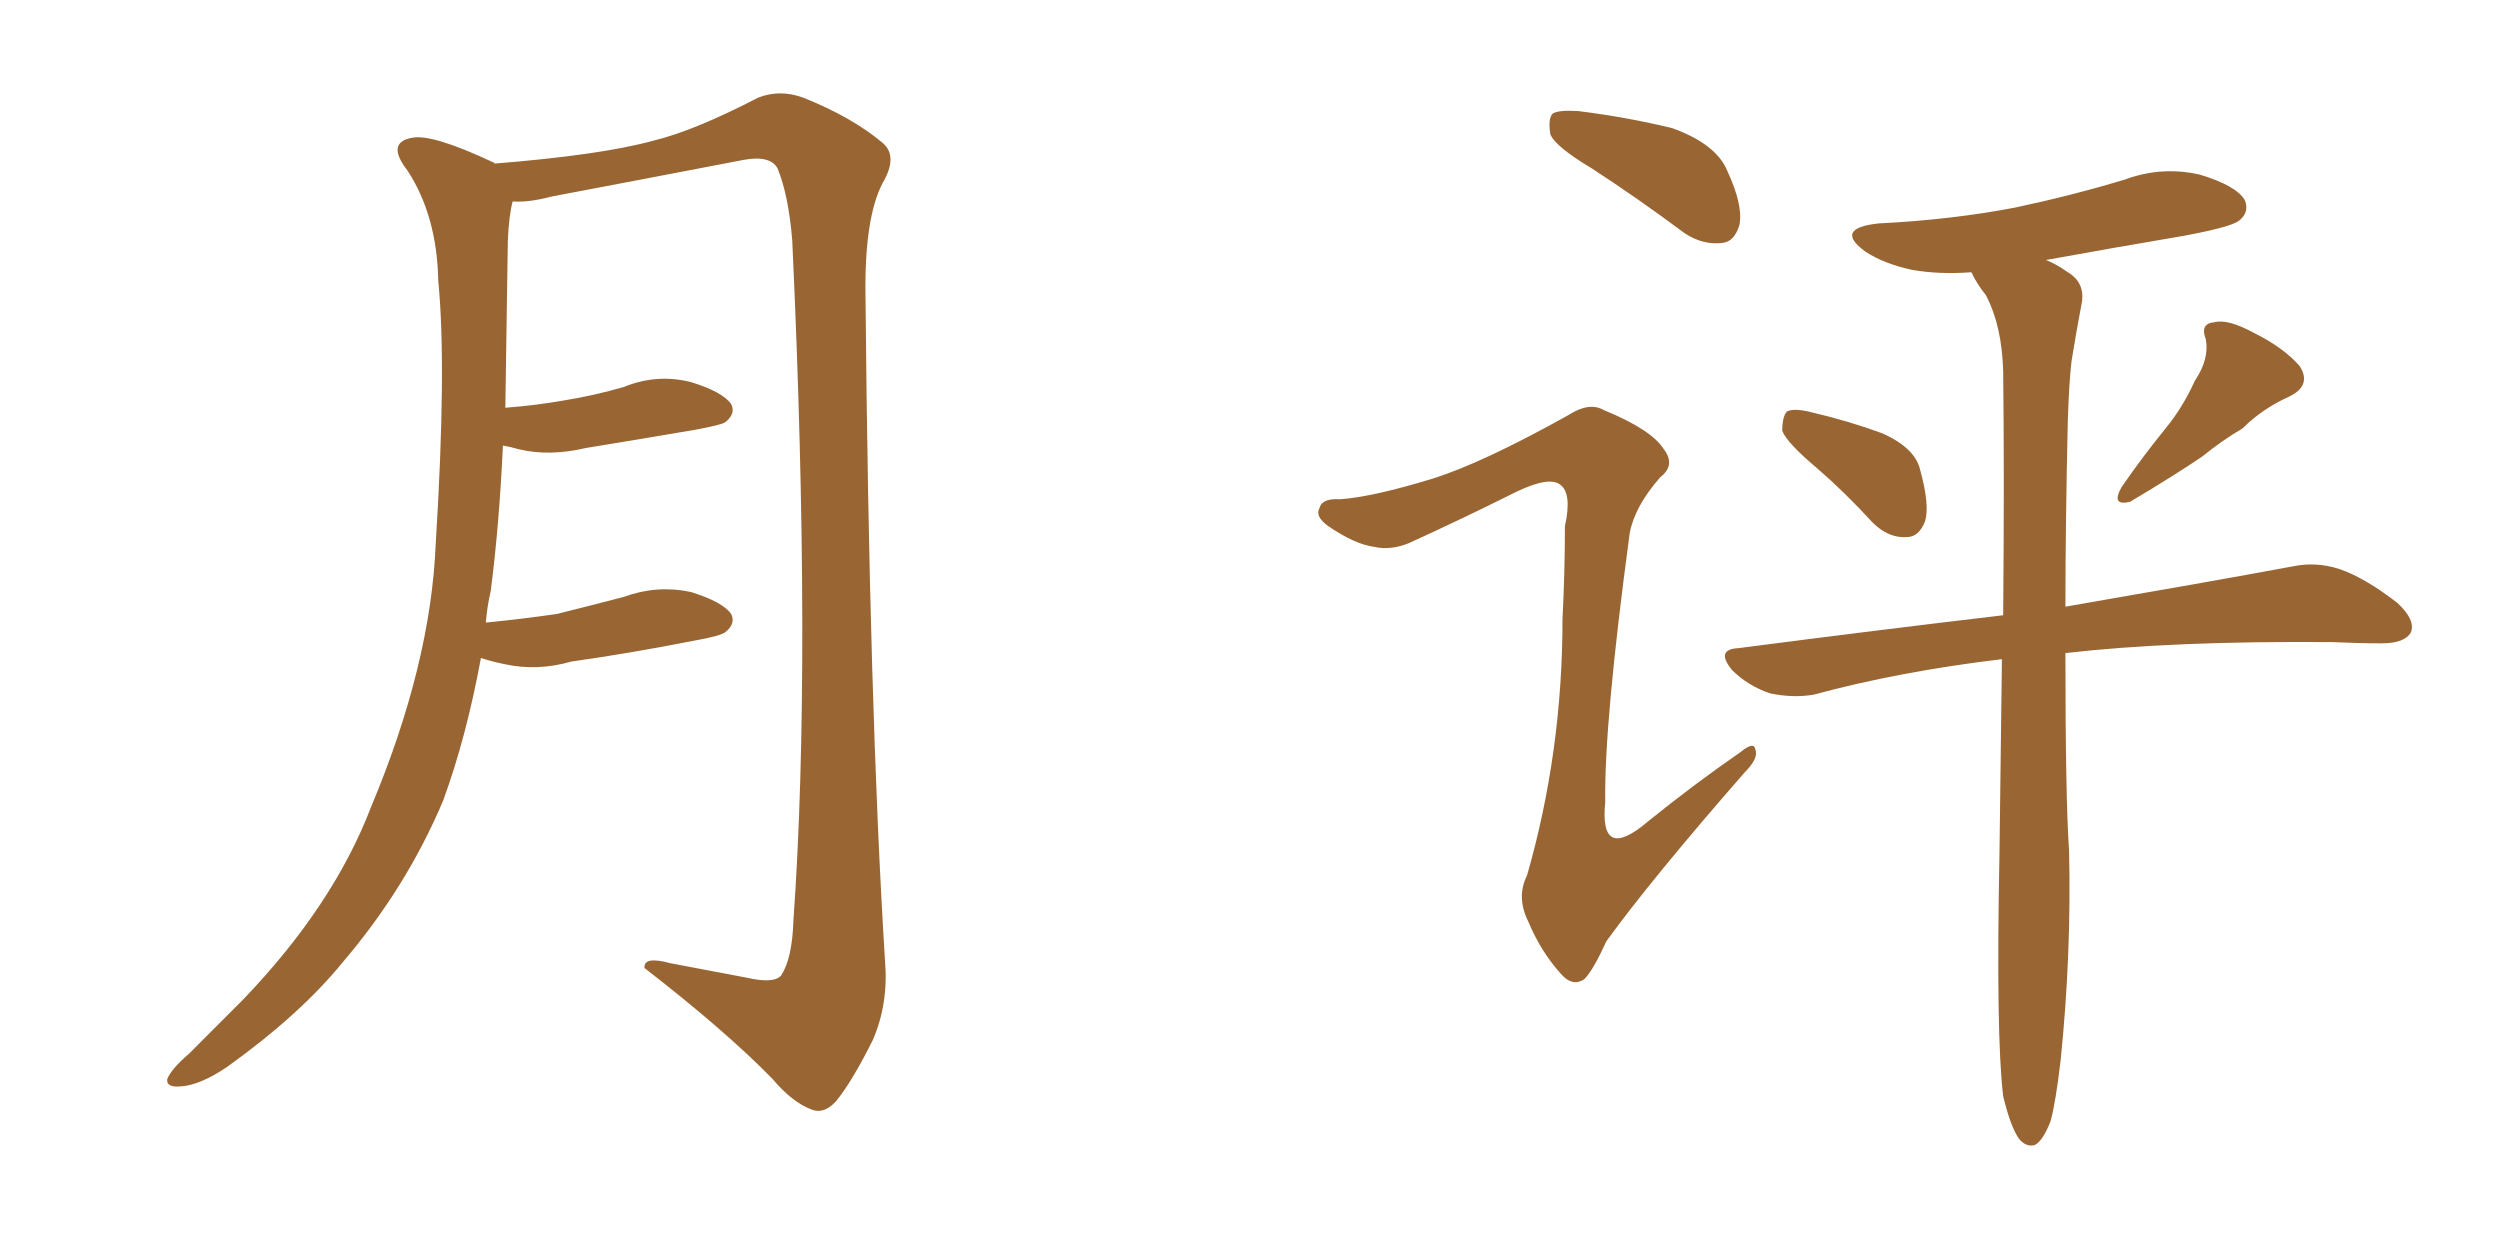 <svg xmlns="http://www.w3.org/2000/svg" xmlns:xlink="http://www.w3.org/1999/xlink" width="300" height="150"><path fill="#996633" padding="10" d="M57.71 78.96L57.71 78.96L57.71 78.96Q55.96 88.48 53.17 96.09L53.17 96.09Q48.78 106.49 41.16 115.43L41.16 115.43Q36.04 121.73 27.25 128.03L27.25 128.03Q24.02 130.22 21.68 130.37L21.68 130.37Q19.92 130.52 20.07 129.49L20.07 129.49Q20.51 128.32 22.71 126.42L22.71 126.42Q25.63 123.49 29.15 119.97L29.15 119.97Q39.99 108.69 44.53 96.83L44.53 96.83Q51.71 79.69 52.29 65.19L52.29 65.19Q53.61 43.95 52.59 33.69L52.59 33.69Q52.44 25.93 48.93 20.51L48.93 20.51Q46.29 17.14 49.37 16.55L49.37 16.55Q51.71 15.97 59.18 19.48L59.18 19.48Q59.33 19.48 59.33 19.63L59.33 19.63Q72.22 18.60 78.52 16.85L78.52 16.85Q83.35 15.67 90.97 11.72L90.97 11.72Q93.60 10.69 96.39 11.72L96.39 11.72Q102.25 14.06 105.91 17.14L105.91 17.14Q107.81 18.75 105.91 21.97L105.91 21.97Q103.71 26.22 103.86 35.60L103.86 35.60Q104.30 84.81 106.20 115.28L106.20 115.28Q106.64 120.41 104.74 124.80L104.74 124.80Q102.25 129.79 100.34 132.13L100.34 132.13Q98.88 133.74 97.41 133.15L97.41 133.15Q95.07 132.28 92.72 129.49L92.72 129.49Q87.16 123.78 77.34 116.16L77.34 116.16Q77.20 114.70 80.42 115.58L80.42 115.58Q85.11 116.46 89.65 117.33L89.65 117.33Q92.87 118.07 93.75 117.04L93.75 117.04Q95.07 114.99 95.21 110.45L95.21 110.45Q97.41 79.54 95.07 28.86L95.07 28.86Q94.63 23.44 93.31 20.21L93.31 20.21Q92.43 18.60 89.21 19.19L89.21 19.19Q77.78 21.39 66.21 23.58L66.21 23.58Q63.43 24.32 61.52 24.17L61.52 24.17Q61.08 25.78 60.94 28.86L60.94 28.86Q60.79 39.55 60.64 48.93L60.64 48.93Q64.45 48.63 67.68 48.05L67.68 48.05Q71.34 47.46 74.85 46.44L74.85 46.44Q78.81 44.82 82.91 45.85L82.91 45.85Q86.72 47.02 87.74 48.49L87.74 48.49Q88.33 49.66 87.01 50.68L87.01 50.68Q86.57 50.98 83.50 51.56L83.50 51.56Q76.61 52.73 70.31 53.76L70.31 53.76Q65.92 54.79 62.26 53.91L62.26 53.91Q61.23 53.61 60.35 53.47L60.35 53.47Q59.91 62.99 58.89 70.90L58.89 70.90Q58.45 72.80 58.30 74.71L58.30 74.71Q62.70 74.27 66.80 73.68L66.80 73.68Q70.90 72.66 74.85 71.63L74.85 71.63Q78.81 70.17 82.91 71.04L82.91 71.04Q86.72 72.22 87.74 73.68L87.74 73.68Q88.33 74.85 87.01 75.88L87.01 75.88Q86.43 76.32 83.20 76.90L83.20 76.90Q75.73 78.37 68.55 79.39L68.55 79.39Q64.45 80.57 60.50 79.69L60.50 79.69Q59.03 79.39 57.71 78.96ZM191.02 20.21L191.02 20.21Q186.62 17.58 186.04 16.11L186.04 16.11Q185.74 14.21 186.33 13.62L186.33 13.62Q187.06 13.18 189.40 13.33L189.40 13.33Q195.26 14.06 200.68 15.38L200.68 15.38Q205.96 17.29 207.28 20.51L207.28 20.51Q209.18 24.61 208.74 26.95L208.74 26.95Q208.15 29.00 206.69 29.15L206.69 29.15Q204.35 29.44 202.15 27.98L202.15 27.98Q196.44 23.73 191.02 20.21ZM218.12 56.25L218.12 56.25Q214.45 53.17 213.87 51.71L213.87 51.71Q213.87 49.95 214.45 49.37L214.45 49.37Q215.33 48.93 217.53 49.51L217.53 49.51Q221.92 50.54 225.88 52.00L225.88 52.00Q229.83 53.76 230.42 56.40L230.42 56.40Q231.59 60.64 231.01 62.55L231.01 62.55Q230.27 64.45 228.81 64.45L228.81 64.45Q226.61 64.60 224.71 62.70L224.71 62.70Q221.34 59.03 218.12 56.25ZM263.38 45.70L263.38 45.70Q265.14 43.07 264.70 40.72L264.70 40.72Q263.96 38.82 265.72 38.67L265.72 38.67Q267.33 38.23 270.56 39.99L270.56 39.99Q274.07 41.75 275.98 43.95L275.98 43.95Q277.44 46.29 274.66 47.61L274.66 47.61Q271.44 49.07 269.09 51.42L269.09 51.42Q266.60 52.88 264.26 54.79L264.26 54.79Q261.04 56.98 255.62 60.21L255.62 60.21Q253.27 60.79 254.59 58.45L254.59 58.45Q257.23 54.64 259.86 51.42L259.86 51.42Q261.91 48.93 263.38 45.70ZM240.38 131.54L240.38 131.54Q239.50 124.22 239.94 102.25L239.94 102.25Q240.09 89.79 240.23 79.10L240.23 79.10Q227.93 80.57 217.68 83.35L217.68 83.35Q215.19 83.79 212.40 83.20L212.40 83.20Q209.77 82.32 207.86 80.42L207.86 80.42Q205.81 77.93 208.59 77.78L208.59 77.78Q225.44 75.59 240.38 73.83L240.38 73.83Q240.53 56.98 240.38 44.53L240.38 44.53Q240.23 39.11 238.33 35.45L238.33 35.45Q237.16 33.98 236.57 32.67L236.57 32.67Q232.62 32.96 229.39 32.37L229.39 32.37Q226.03 31.64 223.83 30.18L223.83 30.18Q220.02 27.39 225.44 26.81L225.44 26.81Q234.23 26.37 241.85 24.90L241.85 24.90Q248.73 23.44 255.03 21.53L255.03 21.53Q259.42 19.92 263.96 20.95L263.96 20.95Q268.36 22.27 269.38 24.02L269.38 24.02Q269.97 25.49 268.65 26.51L268.65 26.51Q267.63 27.25 262.21 28.27L262.21 28.27Q253.56 29.74 245.51 31.20L245.51 31.20Q246.68 31.64 248.14 32.67L248.14 32.67Q250.34 33.98 249.76 36.62L249.76 36.62Q249.17 39.70 248.58 43.36L248.58 43.36Q248.29 45.85 248.14 50.39L248.14 50.39Q247.85 62.99 247.85 72.80L247.85 72.80Q264.84 69.87 275.10 67.97L275.10 67.97Q277.88 67.38 280.66 68.26L280.66 68.26Q283.74 69.29 287.70 72.36L287.70 72.36Q289.89 74.41 289.31 75.88L289.31 75.88Q288.57 77.20 285.79 77.20L285.79 77.20Q283.01 77.20 279.79 77.05L279.79 77.05Q260.60 76.90 247.85 78.37L247.85 78.37Q247.85 95.80 248.29 102.10L248.29 102.10Q248.58 114.55 247.27 127.29L247.27 127.29Q246.68 132.28 246.09 134.47L246.09 134.47Q245.21 136.82 244.19 137.40L244.19 137.40Q243.16 137.70 242.29 136.67L242.29 136.67Q241.26 135.21 240.38 131.54ZM171.97 57.42L171.97 57.42L171.97 57.42Q177.98 55.52 188.23 49.80L188.23 49.80Q190.72 48.19 192.48 49.22L192.48 49.22Q198.19 51.56 199.66 53.91L199.66 53.91Q201.12 55.81 199.22 57.28L199.22 57.28Q196.14 60.79 195.56 64.01L195.56 64.01Q192.48 86.87 192.63 96.24L192.63 96.24Q191.89 103.56 197.75 98.58L197.75 98.58Q203.17 94.19 208.89 90.23L208.89 90.23Q210.50 88.92 210.64 89.94L210.64 89.94Q211.08 90.97 209.33 92.72L209.33 92.72Q198.19 105.47 192.77 112.94L192.77 112.94Q191.16 116.46 190.14 117.48L190.14 117.48Q188.67 118.51 187.21 116.75L187.21 116.75Q184.86 114.11 183.40 110.60L183.40 110.60Q181.93 107.67 183.25 105.03L183.25 105.03Q187.50 90.23 187.50 74.27L187.50 74.27Q187.79 68.55 187.79 63.13L187.79 63.13Q188.67 59.18 187.21 58.15L187.21 58.15Q185.89 57.13 181.93 59.03L181.93 59.03Q175.78 62.11 169.04 65.19L169.04 65.19Q166.85 66.06 164.94 65.63L164.94 65.63Q162.60 65.33 159.38 63.13L159.38 63.13Q157.76 61.96 158.35 60.94L158.35 60.94Q158.64 59.77 160.84 59.91L160.84 59.91Q164.79 59.62 171.97 57.42Z"/></svg>